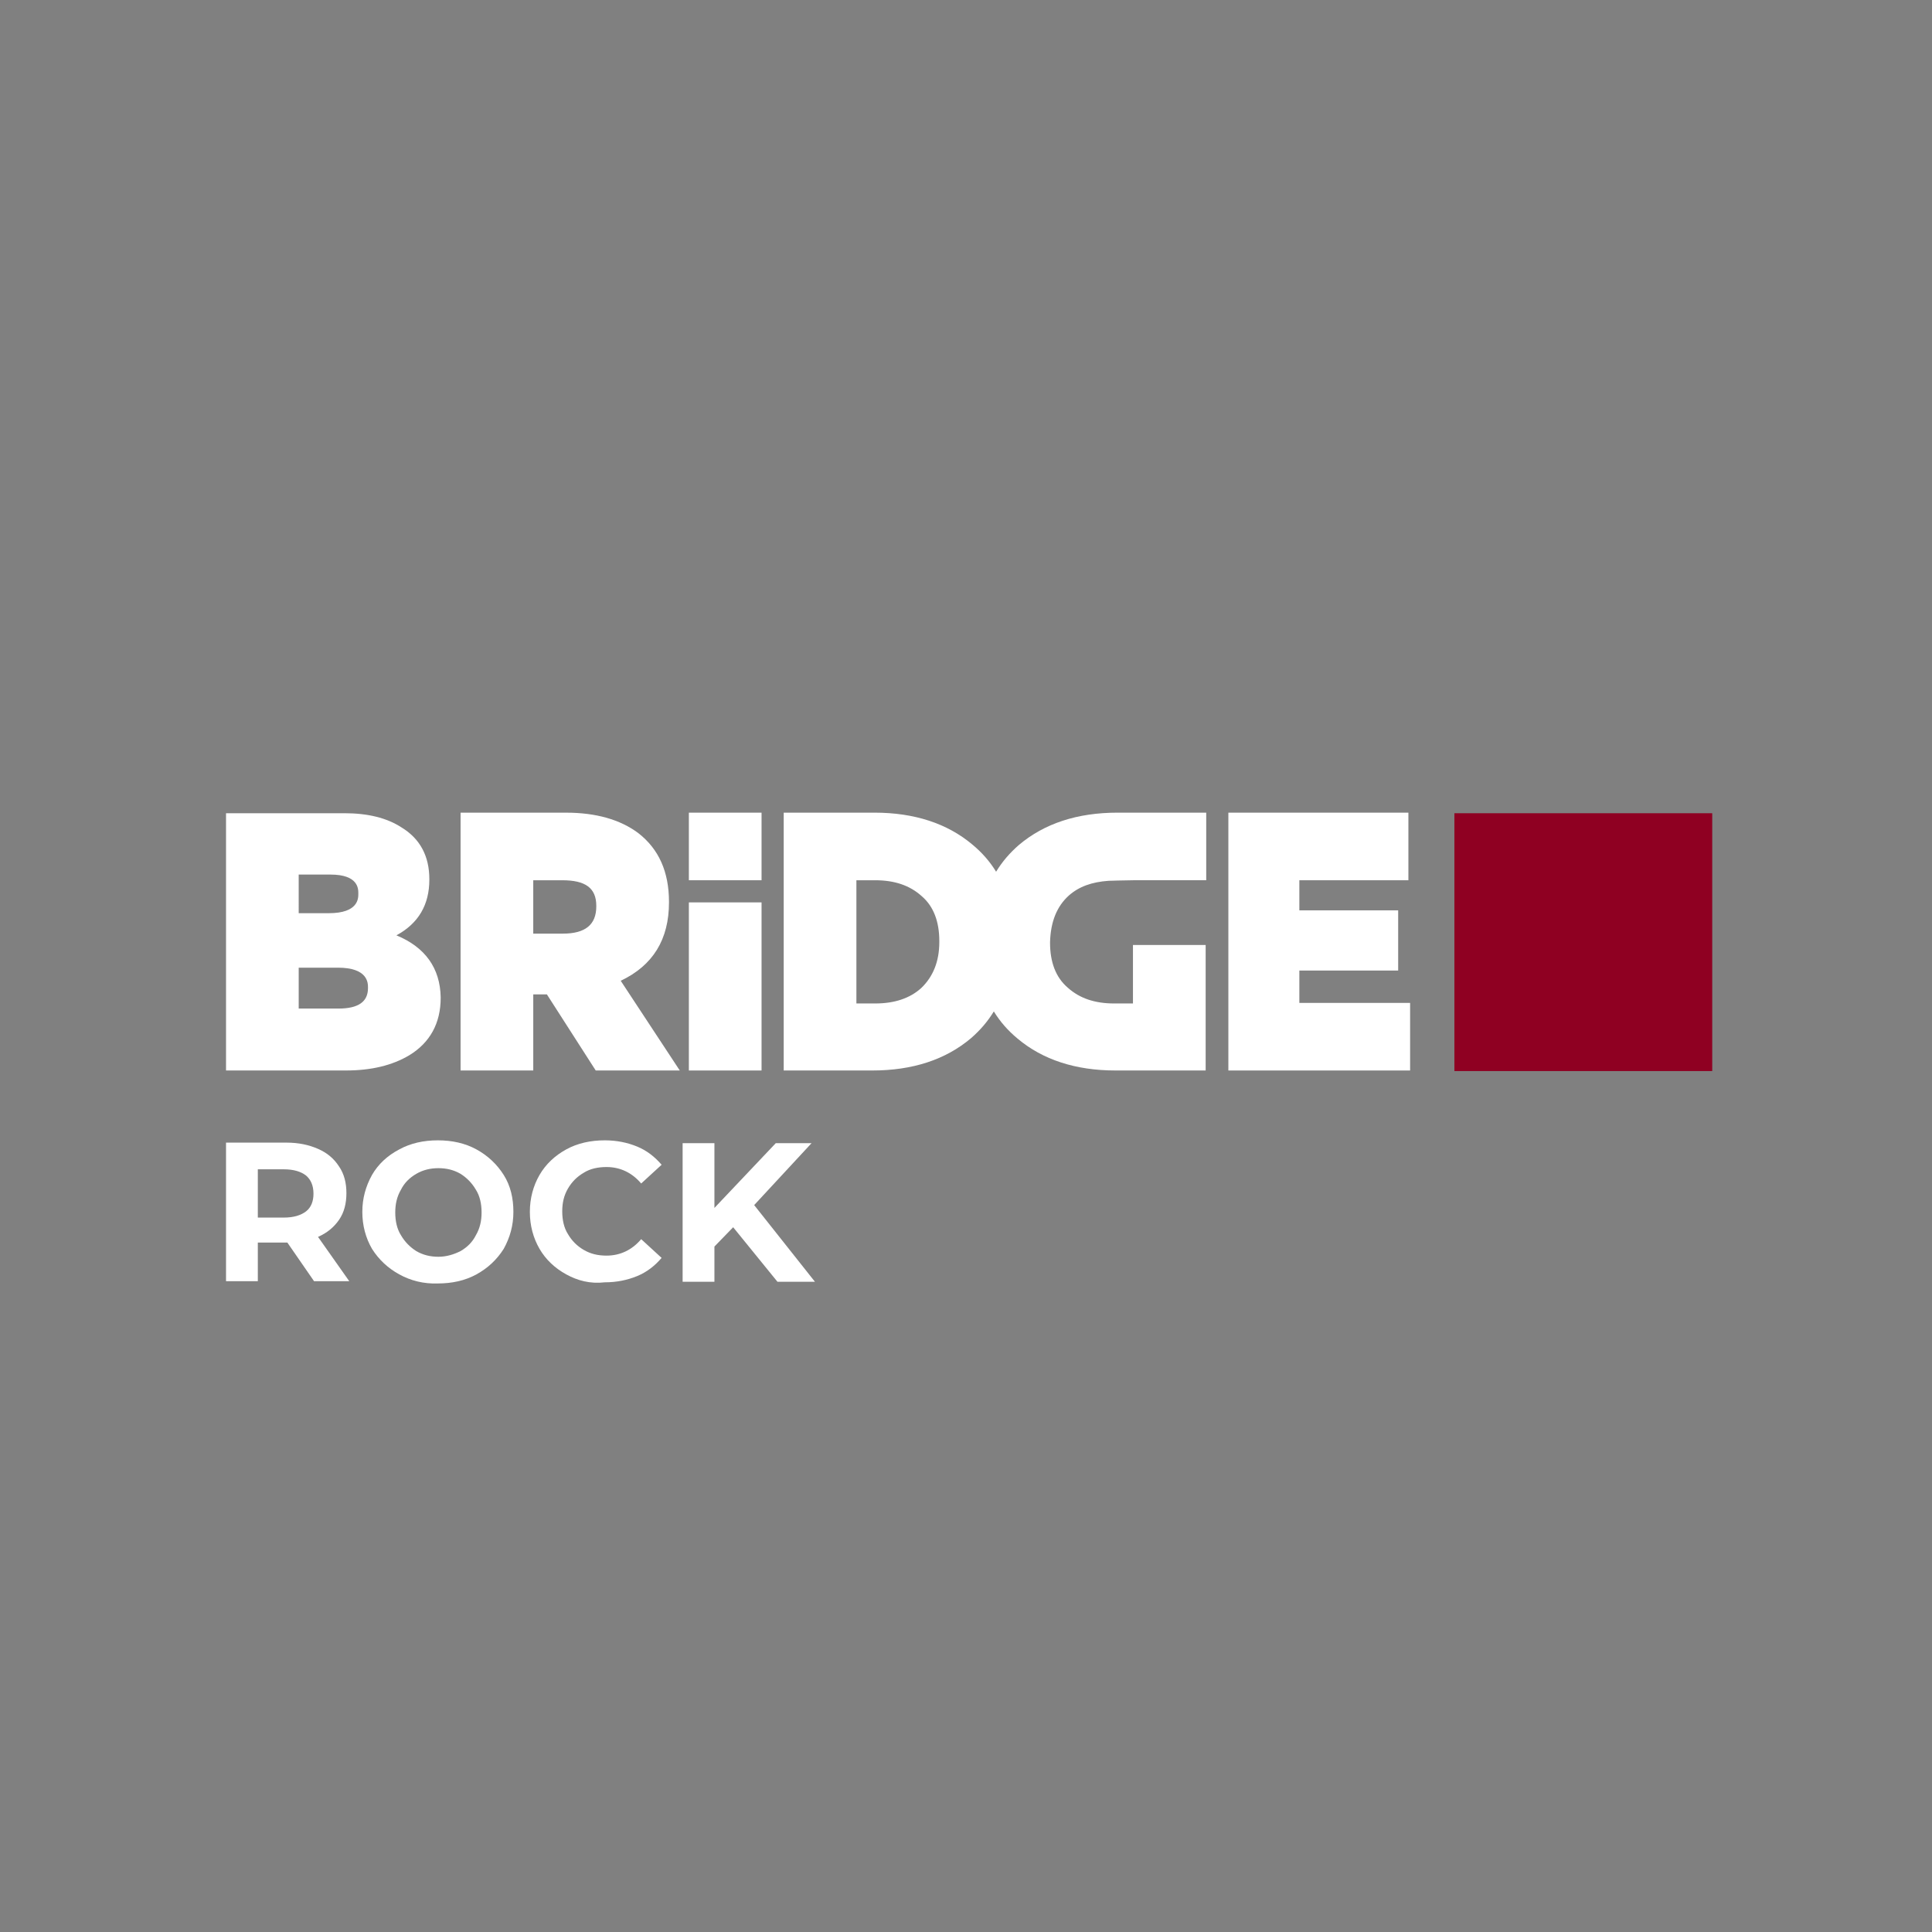 <svg version="1.1" id="Layer_1" xmlns="http://www.w3.org/2000/svg" xmlns:xlink="http://www.w3.org/1999/xlink" x="0px" y="0px" viewBox="0 0 200 200" style="enable-background:new 0 0 340.2 340.2;" xml:space="preserve" width="200" height="200"><rect x="0" y="0" width="200" height="200" fill="#808080" stroke="none"/><style type="text/css">.st0{fill:#8F0022;}
	.st1{fill:#FFFFFF;}</style><g><path x="256.1" y="143.2" class="st0" width="45.4" height="45.4" d="M150.558 84.186H177.249V110.876H150.558V84.186z"/><path class="st1" d="M41.035 96.825c2.293 -1.235 3.41 -3.175 3.41 -5.761v-0.059c0 -2.352 -0.941 -4.174 -2.881 -5.35 -1.529 -0.999 -3.527 -1.47 -5.879 -1.47H23.398v26.631h12.404c2.646 0 4.821 -0.529 6.584 -1.587 2.116 -1.293 3.233 -3.292 3.233 -5.938v-0.059c-0.059 -2.998 -1.587 -5.173 -4.586 -6.408m-10.112 -2.293V90.535h3.292c2.881 0 2.881 1.47 2.881 1.94v0.059c0 0.47 0 1.999 -3.057 1.999h-3.116zm7.172 7.701v0.059c0 1.411 -0.999 2.116 -3.057 2.116h-4.115v-4.233h4.056c3.116 0 3.116 1.587 3.116 2.058"/><path class="st1" d="M64.256 101.529c3.351 -1.587 4.997 -4.292 4.997 -8.113v-0.059c0 -3.116 -1.058 -5.467 -3.175 -7.113 -1.881 -1.411 -4.409 -2.116 -7.466 -2.116H47.678v26.69h7.525v-7.878h1.411l5.056 7.878h8.701l-6.114 -9.289zm-2.528 -7.76v0.059c0 1.881 -1.117 2.822 -3.469 2.822h-3.057V91.123H58.201c2.352 0 3.527 0.764 3.527 2.646"/><path class="st1" points="228.8,176.6 228.8,170.9 246.2,170.9 246.2,160.3 228.8,160.3 228.8,155 248,155 248,143.1 
		216.3,143.1 216.3,188.5 248.3,188.5 248.3,176.6 	" d="M134.509 103.821L134.509 100.47L144.738 100.47L144.738 94.239L134.509 94.239L134.509 91.123L145.797 91.123L145.797 84.127L127.16 84.127L127.16 110.817L145.973 110.817L145.973 103.821Z"/><path class="st1" d="M71.311 110.817h7.525v-17.402h-7.525v17.402zm0 -19.694h7.525v-6.996h-7.525V91.123z"/><path class="st1" d="M110.641 92.71c1.058 -0.941 2.41 -1.411 4.115 -1.529 0 0 1.822 -0.059 2.587 -0.059h7.525v-6.996h-9.171c-4.174 0 -7.584 1.117 -10.229 3.351 -0.941 0.823 -1.705 1.705 -2.352 2.763 -0.647 -1.058 -1.47 -1.999 -2.469 -2.822 -2.587 -2.175 -5.996 -3.292 -10.112 -3.292h-9.406v26.69h9.171c4.174 0 7.584 -1.117 10.229 -3.351 0.941 -0.823 1.705 -1.705 2.352 -2.763 0.647 1.058 1.47 1.999 2.469 2.822 2.587 2.175 5.996 3.292 10.112 3.292h9.347v-12.992h-7.525v6.055h-1.94c-1.999 0 -3.586 -0.529 -4.821 -1.646 -1.235 -1.058 -1.822 -2.646 -1.822 -4.644v-0.059c0.059 -2.116 0.705 -3.704 1.94 -4.821m-13.404 4.821c0 1.999 -0.647 3.586 -1.881 4.762 -1.176 1.058 -2.763 1.587 -4.762 1.587h-1.94V91.123h1.94c1.999 0 3.586 0.529 4.821 1.646 1.235 1.058 1.822 2.646 1.822 4.644v0.118z"/><g><path class="st1" d="m32.51 132.628 -2.763 -3.998h-3.057v3.998h-3.292v-14.345h6.232c1.293 0 2.352 0.235 3.292 0.647 0.941 0.412 1.646 0.999 2.175 1.822 0.529 0.764 0.764 1.705 0.764 2.763s-0.235 1.999 -0.764 2.763c-0.529 0.764 -1.235 1.352 -2.175 1.764l3.233 4.586h-3.645zM31.687 121.693c-0.529 -0.412 -1.293 -0.647 -2.293 -0.647h-2.704v4.997H29.394c0.999 0 1.764 -0.235 2.293 -0.647 0.529 -0.412 0.764 -1.058 0.764 -1.822 0 -0.882 -0.294 -1.47 -0.764 -1.881z"/><path class="st1" d="M41.329 131.922c-1.176 -0.647 -2.116 -1.529 -2.822 -2.646 -0.647 -1.117 -0.999 -2.41 -0.999 -3.821s0.353 -2.646 0.999 -3.821c0.647 -1.117 1.587 -1.999 2.822 -2.646 1.176 -0.647 2.528 -0.941 3.998 -0.941s2.822 0.294 3.998 0.941 2.116 1.529 2.822 2.646c0.705 1.117 0.999 2.41 0.999 3.821s-0.353 2.646 -0.999 3.821c-0.705 1.117 -1.646 1.999 -2.822 2.646s-2.528 0.941 -3.998 0.941c-1.47 0.059 -2.822 -0.294 -3.998 -0.941zm6.349 -2.41c0.705 -0.412 1.235 -0.941 1.587 -1.646 0.412 -0.705 0.588 -1.47 0.588 -2.352s-0.176 -1.705 -0.588 -2.352c-0.412 -0.705 -0.941 -1.235 -1.587 -1.646 -0.705 -0.412 -1.47 -0.588 -2.293 -0.588s-1.587 0.176 -2.293 0.588c-0.705 0.412 -1.235 0.941 -1.587 1.646 -0.412 0.705 -0.588 1.47 -0.588 2.352s0.176 1.705 0.588 2.352c0.412 0.705 0.941 1.235 1.587 1.646 0.705 0.412 1.47 0.588 2.293 0.588s1.587 -0.235 2.293 -0.588z"/><path class="st1" d="M58.613 131.922c-1.176 -0.647 -2.116 -1.529 -2.763 -2.646s-0.999 -2.41 -0.999 -3.821 0.353 -2.704 0.999 -3.821 1.587 -1.999 2.763 -2.646 2.528 -0.941 3.998 -0.941c1.235 0 2.352 0.235 3.351 0.647 0.999 0.412 1.822 1.058 2.528 1.881l-2.116 1.94c-0.941 -1.117 -2.175 -1.705 -3.586 -1.705 -0.882 0 -1.705 0.176 -2.352 0.588 -0.705 0.412 -1.235 0.941 -1.646 1.646 -0.412 0.705 -0.588 1.47 -0.588 2.352s0.176 1.705 0.588 2.352c0.412 0.705 0.941 1.235 1.646 1.646 0.705 0.412 1.47 0.588 2.352 0.588 1.411 0 2.646 -0.588 3.586 -1.705l2.116 1.94c-0.705 0.823 -1.529 1.47 -2.528 1.881 -0.999 0.412 -2.116 0.647 -3.351 0.647 -1.529 0.176 -2.822 -0.176 -3.998 -0.823z"/><path class="st1" d="m75.897 127.043 -1.94 1.999v3.645h-3.292v-14.345h3.292v6.702l6.349 -6.702h3.704l-5.938 6.408 6.29 7.937h-3.88l-4.586 -5.644z"/></g></g></svg>